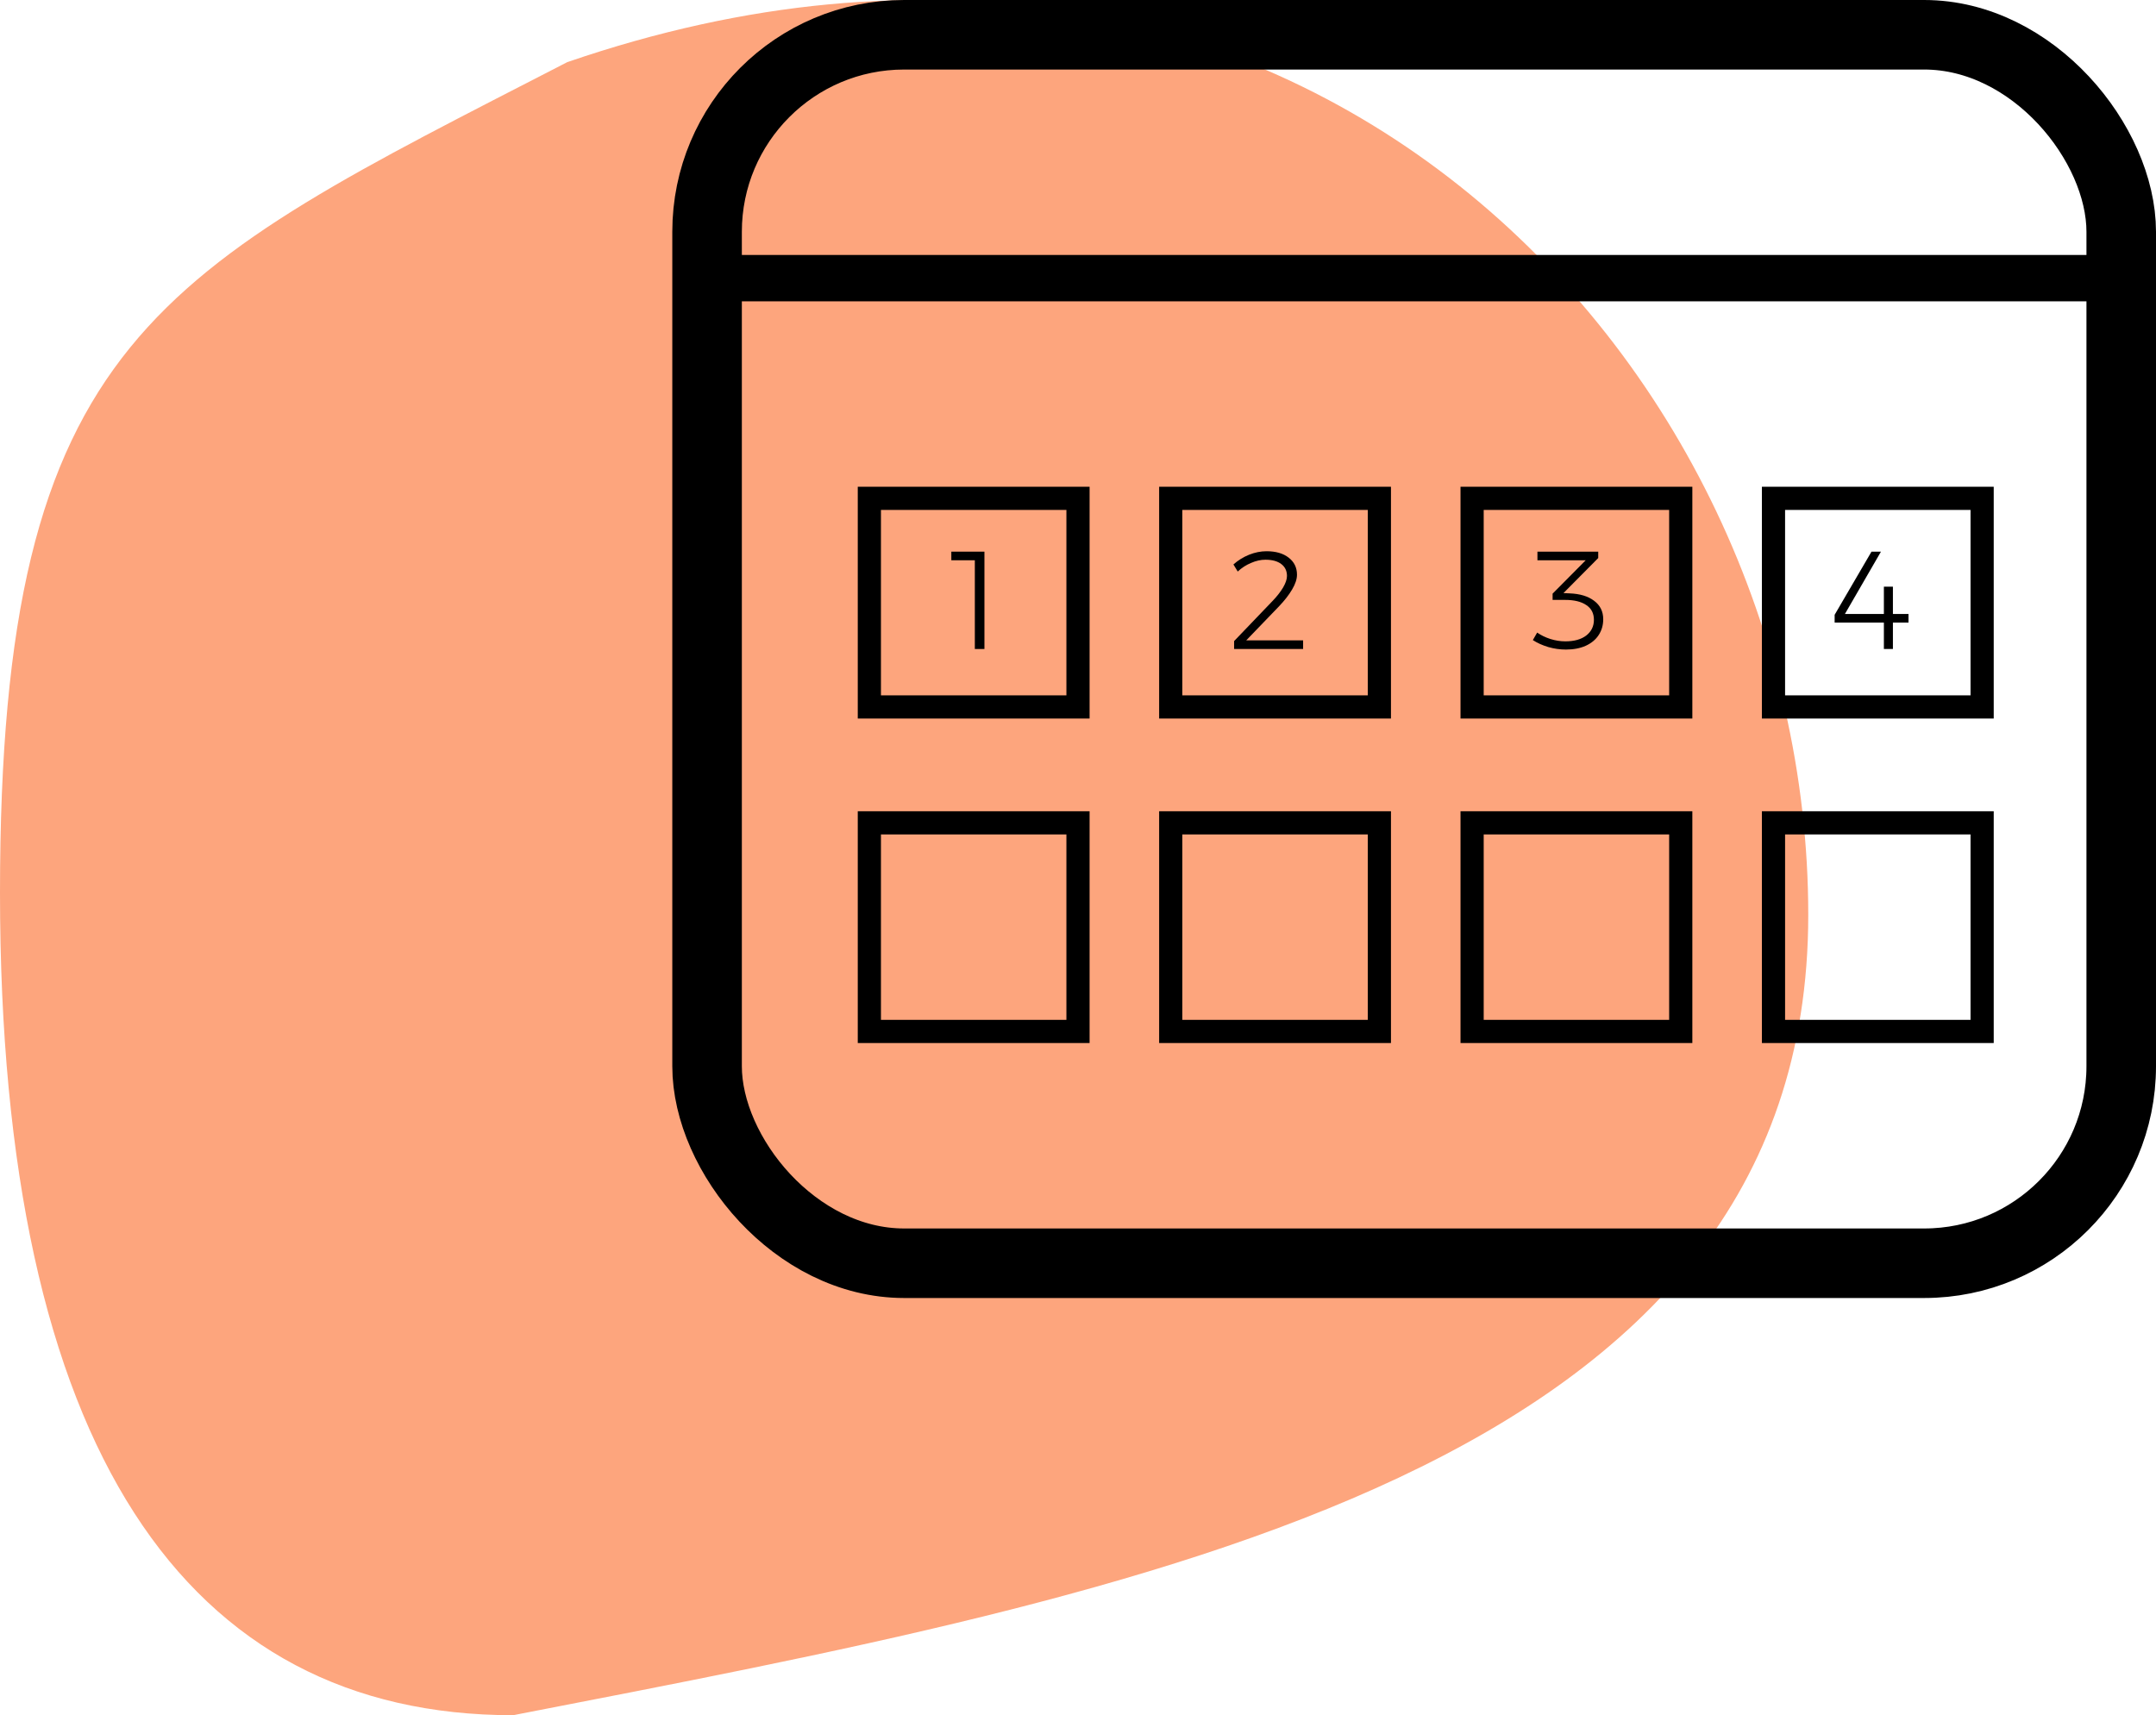 <svg width="93" height="74" viewBox="0 0 93 74" fill="none" xmlns="http://www.w3.org/2000/svg">
<path d="M78 39.466C78 63.508 49.499 68.682 22.134 74C8.066 74 0 62.56 0 38.517C0 14.474 6.802 11.79 24.469 2.681C55.739 -8.073 78 15.423 78 39.466Z" fill="#FDA57D"/>
<rect x="30.5" y="1.5" width="61" height="53" rx="8.5" stroke="black" stroke-width="3"/>
<path d="M41.036 23.8H42.464V28H42.05V24.172H41.036V23.8Z" fill="black"/>
<path d="M56.21 27.628V28H53.234V27.658L54.89 25.93C55.082 25.73 55.234 25.536 55.346 25.348C55.458 25.156 55.514 24.99 55.514 24.85C55.514 24.63 55.432 24.458 55.268 24.334C55.104 24.21 54.876 24.148 54.584 24.148C54.384 24.148 54.178 24.194 53.966 24.286C53.754 24.374 53.562 24.498 53.39 24.658L53.204 24.352C53.408 24.172 53.634 24.032 53.882 23.932C54.134 23.832 54.384 23.782 54.632 23.782C55.032 23.782 55.35 23.874 55.586 24.058C55.826 24.242 55.946 24.488 55.946 24.796C55.946 24.984 55.876 25.196 55.736 25.432C55.6 25.664 55.412 25.906 55.172 26.158L53.756 27.628H56.21Z" fill="black"/>
<path d="M67.704 25.6C68.148 25.616 68.5 25.722 68.76 25.918C69.024 26.114 69.156 26.38 69.156 26.716C69.156 26.972 69.09 27.2 68.958 27.4C68.83 27.596 68.644 27.75 68.4 27.862C68.156 27.97 67.872 28.024 67.548 28.024C67.292 28.024 67.038 27.988 66.786 27.916C66.534 27.84 66.312 27.74 66.12 27.616L66.306 27.292C66.474 27.408 66.664 27.5 66.876 27.568C67.092 27.636 67.308 27.67 67.524 27.67C67.904 27.67 68.204 27.586 68.424 27.418C68.644 27.246 68.754 27.02 68.754 26.74C68.754 26.46 68.644 26.248 68.424 26.104C68.208 25.956 67.904 25.882 67.512 25.882H66.972V25.612L68.4 24.172H66.318V23.8H68.94V24.076L67.44 25.588L67.704 25.6Z" fill="black"/>
<path d="M82.324 26.488V26.86H81.652V28H81.262V26.86H79.138V26.524L80.728 23.8H81.136L79.582 26.488H81.262V25.312H81.652V26.488H82.324Z" fill="black"/>
<rect x="37.5" y="21.5" width="9" height="9" stroke="black"/>
<rect x="50.5" y="21.5" width="9" height="9" stroke="black"/>
<rect x="63.5" y="21.5" width="9" height="9" stroke="black"/>
<rect x="76.5" y="21.5" width="9" height="9" stroke="black"/>
<rect x="37.5" y="35.5" width="9" height="9" stroke="black"/>
<rect x="50.5" y="35.5" width="9" height="9" stroke="black"/>
<rect x="63.5" y="35.5" width="9" height="9" stroke="black"/>
<rect x="76.5" y="35.5" width="9" height="9" stroke="black"/>
<path d="M31 12H91.5" stroke="black" stroke-width="2"/>
</svg>
